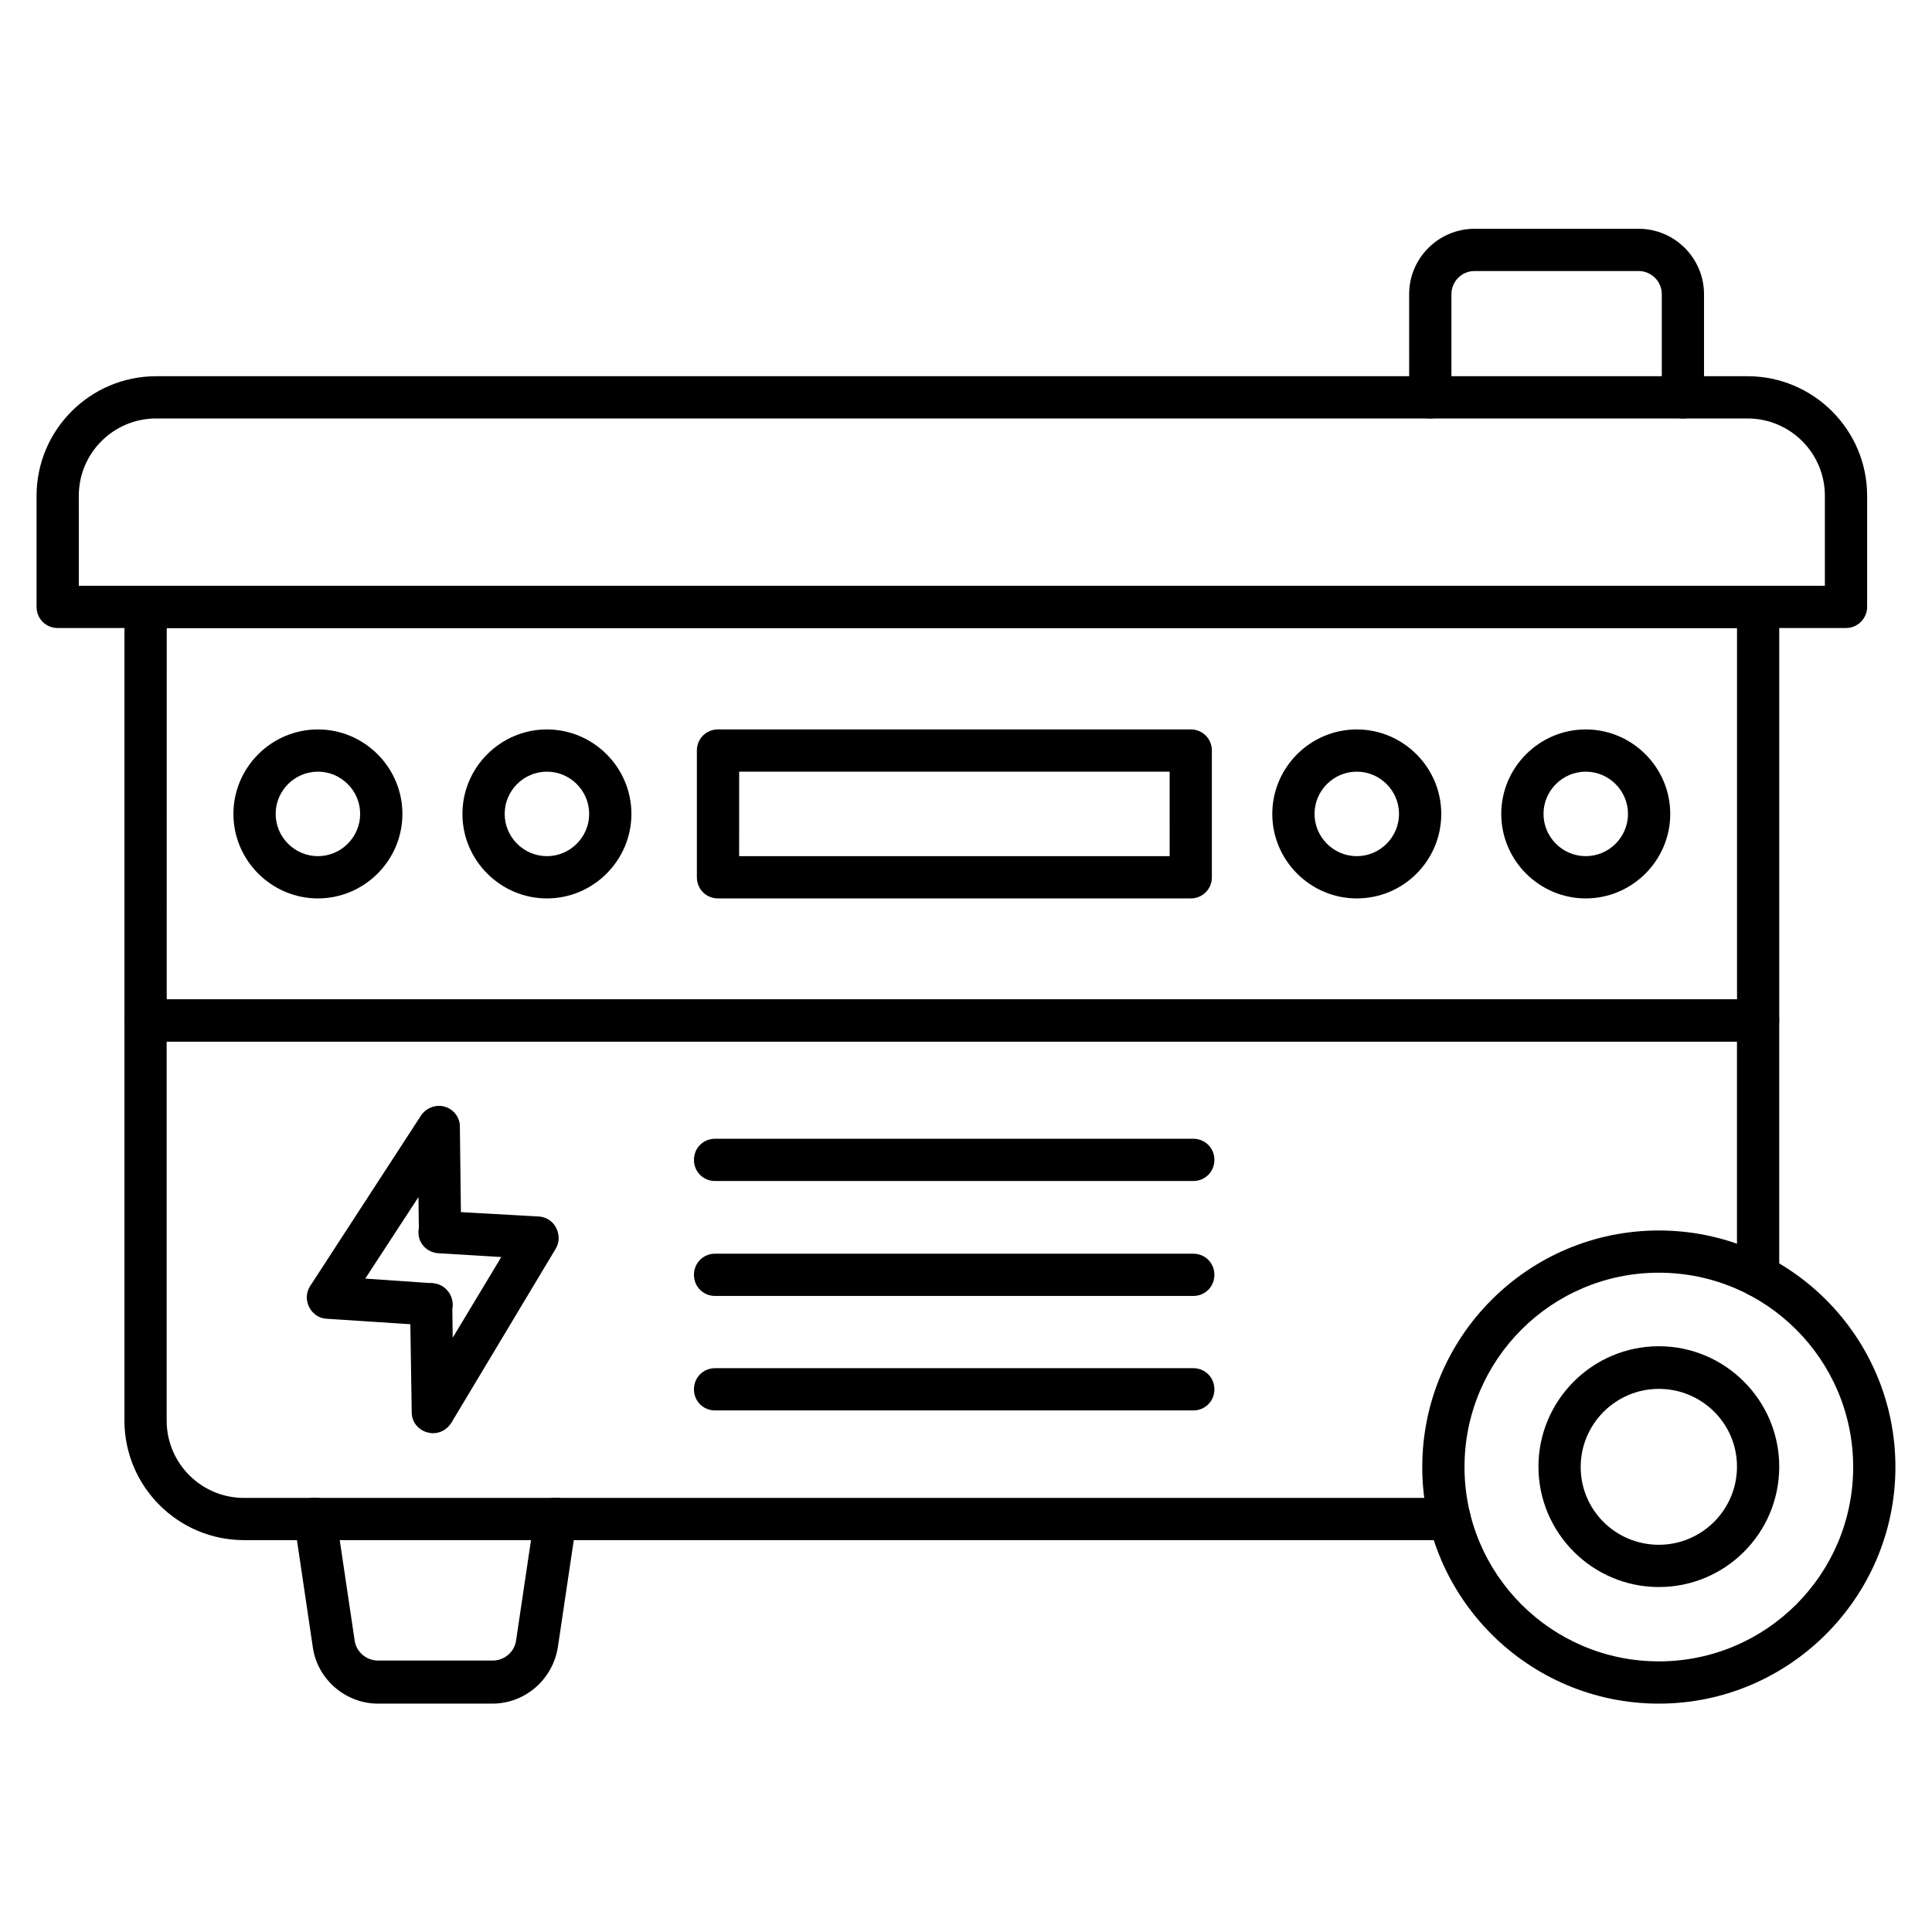 <?xml version="1.0" encoding="UTF-8"?>
<!-- Uploaded to: ICON Repo, www.iconrepo.com, Generator: ICON Repo Mixer Tools -->
<svg fill="#000000" width="800px" height="800px" version="1.1" viewBox="144 144 512 512" xmlns="http://www.w3.org/2000/svg">
 <g>
  <path d="m609.92 420.04h-427.34c-3.137 0-5.598-2.465-5.598-5.598v-109.61c0-3.137 2.465-5.598 5.598-5.598h427.34c3.137 0 5.598 2.465 5.598 5.598v109.61c-0.004 3.133-2.578 5.598-5.602 5.598zm-421.74-11.195h416.15l-0.004-98.41h-416.14z"/>
  <path d="m528.19 552.15h-319.53c-17.465 0-31.684-14.219-31.684-31.684v-106.02c0-3.137 2.465-5.598 5.598-5.598h427.34c3.137 0 5.598 2.465 5.598 5.598v67.621c0 3.137-2.465 5.598-5.598 5.598-3.137 0-5.598-2.465-5.598-5.598v-62.023h-416.15v100.43c0 11.309 9.18 20.488 20.488 20.488h319.53c3.137 0 5.598 2.465 5.598 5.598 0 3.137-2.465 5.598-5.598 5.598z"/>
  <path d="m228.25 382.09c-12.316 0-22.391-10.078-22.391-22.391 0-12.316 10.078-22.391 22.391-22.391 12.316 0 22.391 10.078 22.391 22.391 0.004 12.312-10.074 22.391-22.391 22.391zm0-33.59c-6.156 0-11.195 5.039-11.195 11.195s5.039 11.195 11.195 11.195 11.195-5.039 11.195-11.195c0.004-6.156-5.035-11.195-11.195-11.195z"/>
  <path d="m288.94 382.09c-12.316 0-22.391-10.078-22.391-22.391 0-12.316 10.078-22.391 22.391-22.391 12.316 0 22.391 10.078 22.391 22.391s-10.078 22.391-22.391 22.391zm0-33.59c-6.156 0-11.195 5.039-11.195 11.195s5.039 11.195 11.195 11.195 11.195-5.039 11.195-11.195-5.039-11.195-11.195-11.195z"/>
  <path d="m503.56 382.09c-12.316 0-22.391-10.078-22.391-22.391 0-12.316 10.078-22.391 22.391-22.391 12.316 0 22.391 10.078 22.391 22.391s-9.961 22.391-22.391 22.391zm0-33.59c-6.156 0-11.195 5.039-11.195 11.195s5.039 11.195 11.195 11.195 11.195-5.039 11.195-11.195-5.035-11.195-11.195-11.195z"/>
  <path d="m564.24 382.09c-12.316 0-22.391-10.078-22.391-22.391 0-12.316 10.078-22.391 22.391-22.391 12.316 0 22.391 10.078 22.391 22.391s-10.078 22.391-22.391 22.391zm0-33.59c-6.156 0-11.195 5.039-11.195 11.195s5.039 11.195 11.195 11.195 11.195-5.039 11.195-11.195-5.039-11.195-11.195-11.195z"/>
  <path d="m459.56 382.09h-125.28c-3.137 0-5.598-2.465-5.598-5.598l-0.004-33.59c0-3.137 2.465-5.598 5.598-5.598h125.28c3.137 0 5.598 2.465 5.598 5.598v33.59c0 3.133-2.461 5.598-5.598 5.598zm-119.68-11.195h114.09l-0.004-22.395h-114.08z"/>
  <path d="m633.21 310.43h-473.92c-3.137 0-5.598-2.465-5.598-5.598v-29.445c0-17.465 14.219-31.684 31.684-31.684h421.75c17.465 0 31.684 14.219 31.684 31.684v29.445c0 3.133-2.574 5.598-5.598 5.598zm-468.32-11.195h462.72v-23.848c0-11.309-9.18-20.488-20.488-20.488h-421.75c-11.309 0-20.488 9.18-20.488 20.488z"/>
  <path d="m583.61 595.48c-34.594 0-62.695-28.102-62.695-62.695s28.102-62.695 62.695-62.695 62.695 28.102 62.695 62.695c0 34.48-28.102 62.695-62.695 62.695zm0-114.2c-28.438 0-51.5 23.062-51.5 51.5s23.062 51.5 51.5 51.5 51.5-23.062 51.5-51.5-23.062-51.5-51.5-51.5z"/>
  <path d="m583.61 564.58c-17.578 0-31.906-14.332-31.906-31.906 0-17.578 14.332-31.906 31.906-31.906 17.578 0 31.906 14.332 31.906 31.906 0 17.688-14.328 31.906-31.906 31.906zm0-52.512c-11.418 0-20.711 9.293-20.711 20.711 0 11.422 9.289 20.602 20.711 20.602 11.418 0 20.711-9.293 20.711-20.711s-9.293-20.602-20.711-20.602z"/>
  <path d="m589.99 254.9c-3.137 0-5.598-2.465-5.598-5.598v-27.32c0-3.469-2.801-6.156-6.156-6.156h-43.441c-3.469 0-6.156 2.801-6.156 6.156v27.316c0 3.137-2.465 5.598-5.598 5.598-3.137 0-5.598-2.465-5.598-5.598l-0.004-27.316c0-9.629 7.836-17.352 17.352-17.352h43.441c9.629 0 17.352 7.836 17.352 17.352v27.316c0.004 3.137-2.574 5.602-5.594 5.602z"/>
  <path d="m274.49 595.48h-30.34c-8.508 0-16.012-6.383-17.242-14.891l-4.926-33.25c-0.449-3.023 1.68-5.934 4.703-6.383s5.934 1.68 6.383 4.703l4.926 33.141c0.449 3.023 3.137 5.262 6.156 5.262h30.453c3.023 0 5.711-2.238 6.156-5.262l4.926-33.141c0.449-3.023 3.246-5.148 6.383-4.703 3.023 0.449 5.148 3.246 4.703 6.383l-4.926 33.141c-1.344 8.617-8.734 15-17.355 15z"/>
  <path d="m258.26 495.27h-0.336l-27.43-1.793c-2.016-0.113-3.695-1.344-4.59-3.137s-0.785-3.918 0.336-5.598l29.332-45.117c1.344-2.016 3.918-3.023 6.269-2.352s4.031 2.801 4.031 5.262l0.336 27.766c0 3.137-2.465 5.598-5.484 5.711h-0.113c-3.023 0-5.598-2.465-5.598-5.484l-0.113-9.293-14.105 21.609 17.914 1.23c3.137 0.223 5.375 2.91 5.262 5.934-0.34 3.023-2.801 5.262-5.711 5.262z"/>
  <path d="m258.71 523.82c-0.449 0-1.008-0.113-1.457-0.223-2.465-0.672-4.141-2.801-4.141-5.262l-0.449-28.551c0-3.137 2.465-5.598 5.484-5.711h0.113c3.023 0 5.484 2.465 5.598 5.484l0.113 8.957 12.875-21.383-16.684-1.008c-3.137-0.223-5.484-2.801-5.262-5.934 0.223-3.137 2.801-5.375 5.934-5.262l25.973 1.457c1.902 0.113 3.695 1.23 4.59 3.023 0.895 1.793 0.895 3.805-0.113 5.484l-27.652 46.125c-1.113 1.793-2.906 2.801-4.922 2.801z"/>
  <path d="m460.23 456.98h-126.73c-3.137 0-5.598-2.465-5.598-5.598 0-3.137 2.465-5.598 5.598-5.598h126.73c3.137 0 5.598 2.465 5.598 5.598 0 3.137-2.461 5.598-5.598 5.598z"/>
  <path d="m460.23 487.44h-126.73c-3.137 0-5.598-2.465-5.598-5.598 0-3.137 2.465-5.598 5.598-5.598h126.73c3.137 0 5.598 2.465 5.598 5.598 0 3.133-2.461 5.598-5.598 5.598z"/>
  <path d="m460.23 517.78h-126.73c-3.137 0-5.598-2.465-5.598-5.598 0-3.137 2.465-5.598 5.598-5.598h126.73c3.137 0 5.598 2.465 5.598 5.598 0 3.137-2.461 5.598-5.598 5.598z"/>
 </g>
</svg>